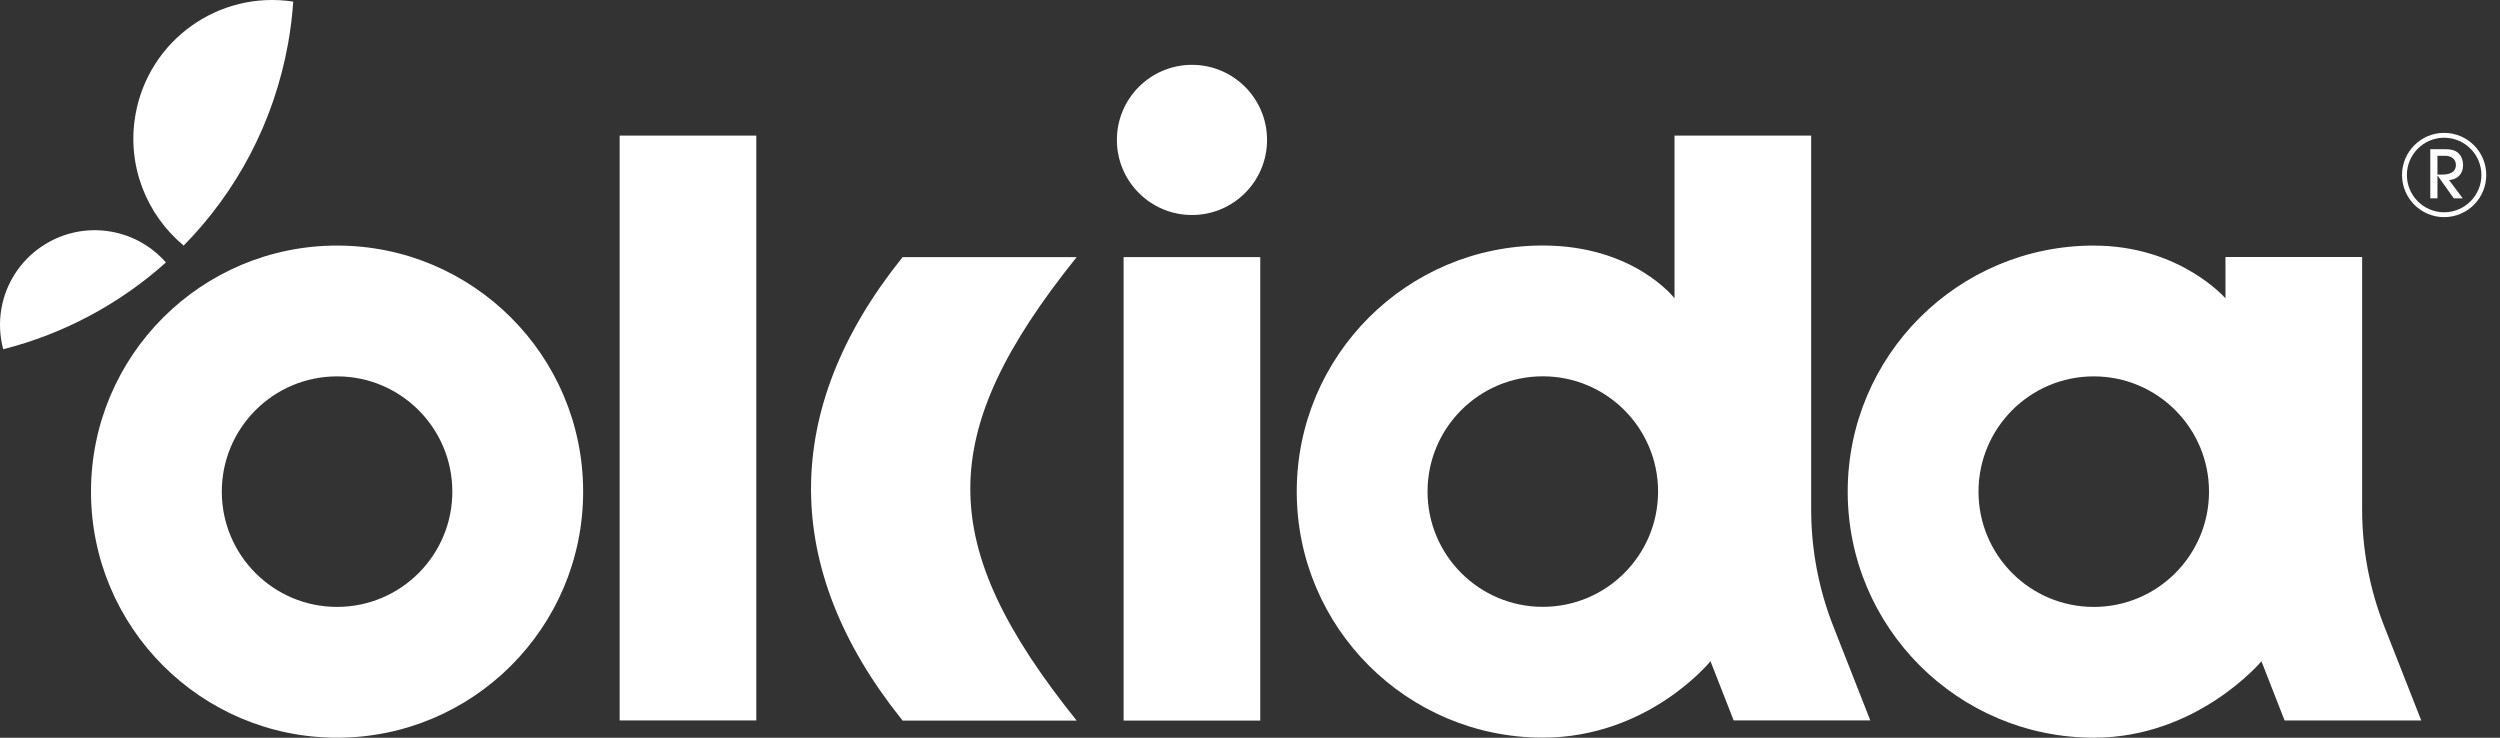 <svg width="122" height="36" viewBox="0 0 122 36" fill="none" xmlns="http://www.w3.org/2000/svg">
<rect x="0" y="0" width="122" height="36" fill="#333333" stroke="none"/>
<path fill-rule="evenodd" clip-rule="evenodd" d="M119.274 6.721C118.272 6.721 117.456 7.537 117.456 8.54C117.456 9.543 118.272 10.359 119.274 10.359C120.277 10.359 121.093 9.543 121.093 8.54C121.093 7.537 120.277 6.721 119.274 6.721ZM119.274 10.596C118.141 10.596 117.219 9.674 117.219 8.54C117.219 7.406 118.141 6.484 119.274 6.484C120.408 6.484 121.33 7.406 121.33 8.54C121.33 9.674 120.408 10.596 119.274 10.596Z" fill="white"/>
<path fill-rule="evenodd" clip-rule="evenodd" d="M119.317 7.602H118.948V8.519H119.187C119.499 8.519 119.848 8.431 119.848 8.049C119.848 7.745 119.596 7.602 119.317 7.602ZM119.745 8.739C119.673 8.765 119.589 8.785 119.511 8.785L120.182 9.679H119.745L118.954 8.568H118.948V9.679H118.598V7.281H119.34C119.566 7.281 119.809 7.317 119.978 7.482C120.13 7.628 120.198 7.842 120.198 8.049C120.198 8.373 120.056 8.629 119.745 8.739Z" fill="white"/>
<path fill-rule="evenodd" clip-rule="evenodd" d="M102.176 29.618C99.069 29.618 96.551 27.099 96.551 23.992C96.551 20.886 99.069 18.367 102.176 18.367C105.282 18.367 107.8 20.886 107.8 23.992C107.8 27.099 105.282 29.618 102.176 29.618ZM116.353 30.568C115.639 28.751 115.272 26.816 115.272 24.864V12.543H108.603V14.559C108.603 14.559 106.382 11.985 102.176 11.985L102.176 11.984H102.176C95.544 11.984 90.168 17.361 90.168 23.992C90.168 30.624 95.553 36 102.185 36C107.233 36 110.359 32.27 110.359 32.27L111.472 35.117L111.49 35.16H118.158L116.353 30.568Z" fill="white"/>
<path fill-rule="evenodd" clip-rule="evenodd" d="M75.289 29.614C72.183 29.614 69.664 27.096 69.664 23.989C69.664 20.883 72.183 18.364 75.289 18.364C78.395 18.364 80.914 20.883 80.914 23.989C80.914 27.096 78.395 29.614 75.289 29.614ZM88.385 24.86V6.617H81.716V14.556C81.716 14.556 79.744 11.981 75.289 11.981L75.29 11.981H75.289C68.657 11.981 63.281 17.357 63.281 23.989C63.281 30.621 68.661 35.997 75.293 35.997C80.46 35.993 83.472 32.267 83.472 32.267L84.603 35.157H91.271L89.466 30.564C88.752 28.748 88.385 26.812 88.385 24.86Z" fill="white"/>
<path fill-rule="evenodd" clip-rule="evenodd" d="M54.832 35.164H61.501V12.547H54.832V35.164Z" fill="white"/>
<path fill-rule="evenodd" clip-rule="evenodd" d="M54.504 6.828C54.504 8.852 56.145 10.492 58.168 10.492C60.192 10.492 61.832 8.852 61.832 6.828C61.832 4.805 60.192 3.164 58.168 3.164C56.145 3.164 54.504 4.805 54.504 6.828Z" fill="white"/>
<path fill-rule="evenodd" clip-rule="evenodd" d="M44.048 12.547L43.991 12.618C38.107 19.981 38.107 27.731 43.991 35.093L44.048 35.165H52.541C45.621 26.54 45.621 21.171 52.541 12.547H44.048Z" fill="white"/>
<path fill-rule="evenodd" clip-rule="evenodd" d="M30.238 35.157H36.907V6.617H30.238V35.157Z" fill="white"/>
<path fill-rule="evenodd" clip-rule="evenodd" d="M6.613 5.585C6.171 8.072 7.15 10.478 8.963 11.984C11.536 9.368 13.374 5.977 14.064 2.091C14.184 1.418 14.264 0.747 14.31 0.079C10.685 -0.478 7.259 1.954 6.613 5.585Z" fill="white"/>
<path fill-rule="evenodd" clip-rule="evenodd" d="M8.096 12.809C7.428 12.047 6.508 11.498 5.433 11.306C2.918 10.86 0.517 12.536 0.07 15.051C-0.051 15.737 -0.011 16.412 0.157 17.043C3.122 16.29 5.844 14.826 8.096 12.809Z" fill="white"/>
<path fill-rule="evenodd" clip-rule="evenodd" d="M16.449 29.617C13.343 29.617 10.824 27.099 10.824 23.992C10.824 20.886 13.343 18.367 16.449 18.367C19.556 18.367 22.074 20.886 22.074 23.992C22.074 27.099 19.556 29.617 16.449 29.617ZM16.449 11.984C9.817 11.984 4.441 17.36 4.441 23.992C4.441 30.624 9.817 36 16.449 36C23.081 36 28.457 30.624 28.457 23.992C28.457 17.36 23.081 11.984 16.449 11.984Z" fill="white"/>
</svg>
